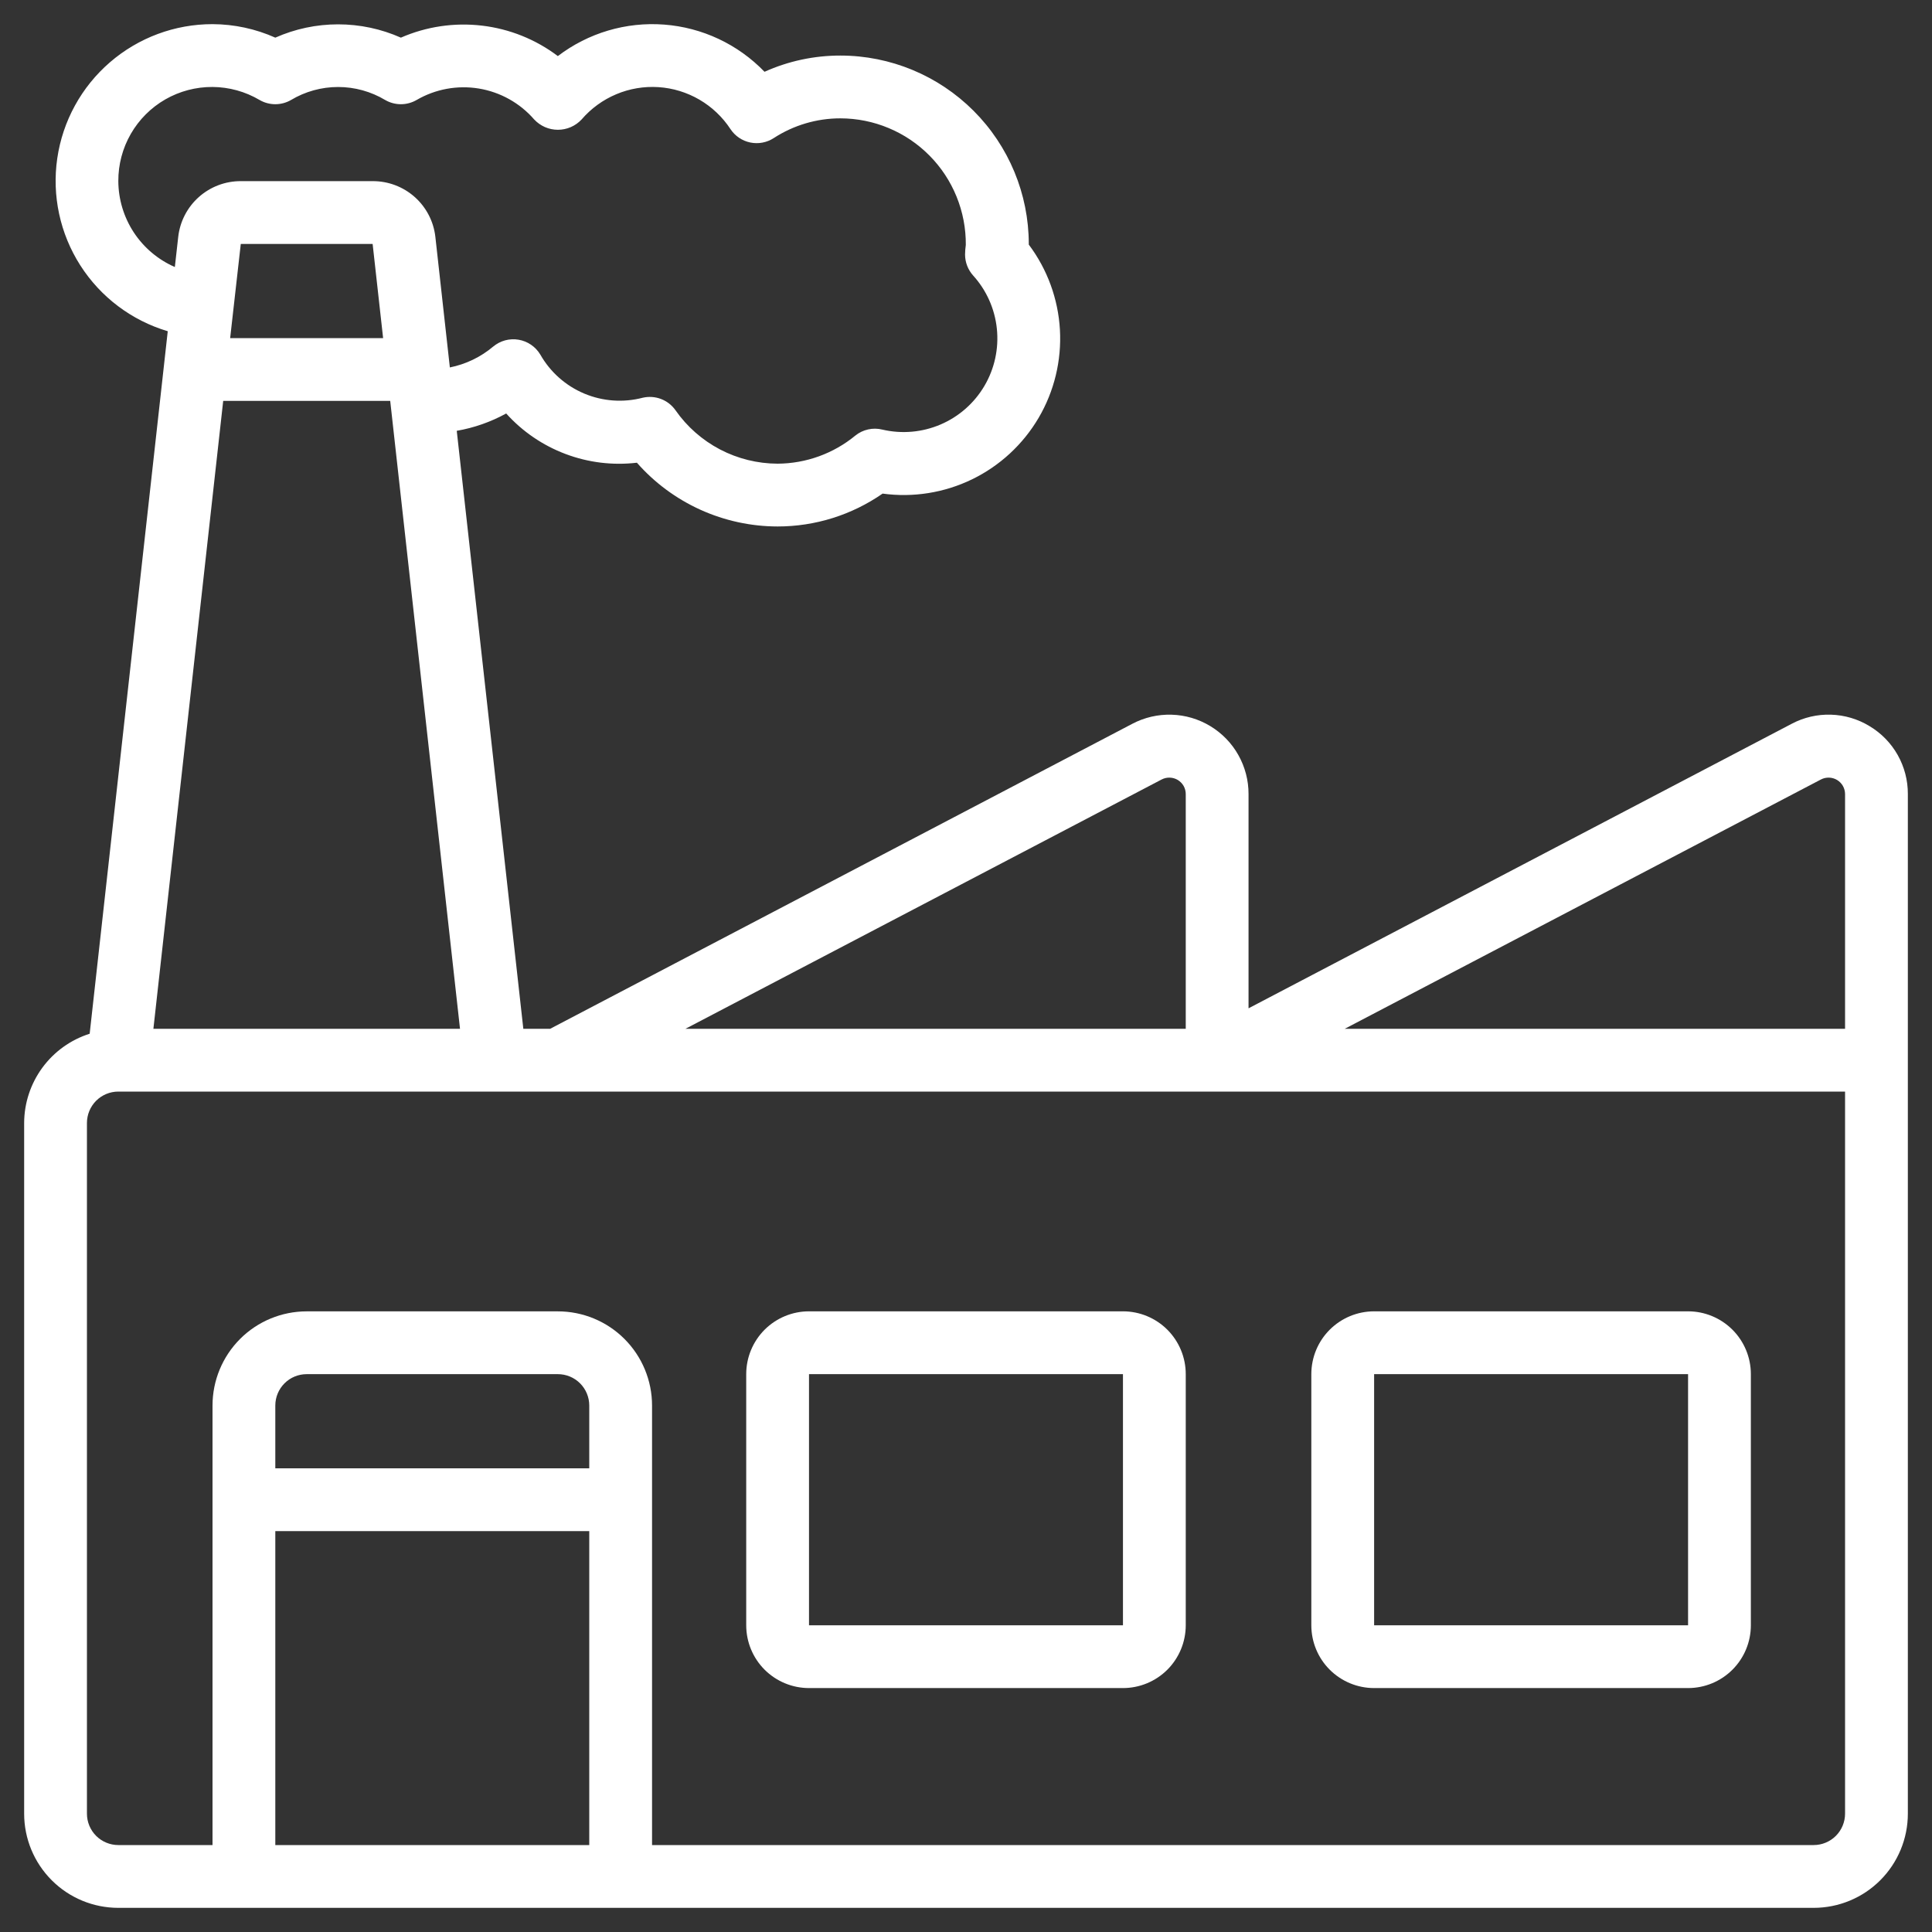 <svg xmlns="http://www.w3.org/2000/svg" width="70" height="70" viewBox="0 0 70 70" fill="none"><rect x="0" y="0" width="70" height="70" fill="#333333" stroke="none"/><g clip-path="url(#clip0_2037_2951)"><path d="M67.738 26.31C67.316 26.052 66.835 25.909 66.34 25.894C65.846 25.878 65.356 25.992 64.919 26.223L45.237 36.533V28.768C45.238 28.273 45.11 27.787 44.867 27.355C44.625 26.924 44.275 26.564 43.851 26.308C43.428 26.052 42.946 25.909 42.451 25.895C41.956 25.88 41.467 25.993 41.029 26.223L19.933 37.275H18.961L16.549 15.609C17.176 15.501 17.782 15.288 18.34 14.981C18.929 15.636 19.667 16.139 20.491 16.449C21.315 16.76 22.201 16.868 23.076 16.765C23.713 17.49 24.497 18.07 25.377 18.469C26.256 18.867 27.21 19.074 28.175 19.075C29.534 19.075 30.861 18.66 31.978 17.884C33.086 18.035 34.214 17.855 35.22 17.367C36.226 16.878 37.065 16.103 37.632 15.138C38.198 14.174 38.466 13.063 38.403 11.946C38.339 10.83 37.947 9.757 37.275 8.863V8.838C37.273 7.028 36.553 5.293 35.274 4.014C33.994 2.734 32.26 2.014 30.45 2.013C29.502 2.012 28.564 2.212 27.7 2.601C26.738 1.604 25.445 0.996 24.064 0.891C22.684 0.786 21.313 1.192 20.212 2.032C19.409 1.426 18.459 1.045 17.459 0.928C16.46 0.811 15.447 0.961 14.525 1.364C13.809 1.046 13.034 0.882 12.25 0.882C11.466 0.882 10.691 1.046 9.975 1.364C9.259 1.044 8.484 0.878 7.7 0.875C6.335 0.874 5.015 1.365 3.982 2.258C2.949 3.151 2.272 4.385 2.075 5.736C1.878 7.087 2.174 8.464 2.909 9.614C3.645 10.765 4.769 11.612 6.078 12.001L3.249 37.454C2.562 37.672 1.962 38.103 1.535 38.684C1.109 39.265 0.877 39.967 0.875 40.688L0.875 65.713C0.875 66.618 1.235 67.486 1.875 68.126C2.514 68.766 3.382 69.125 4.287 69.125H65.712C66.617 69.125 67.485 68.766 68.125 68.126C68.765 67.486 69.125 66.618 69.125 65.713V28.768C69.127 28.273 69 27.786 68.757 27.355C68.514 26.924 68.163 26.564 67.738 26.31ZM65.974 28.243C66.065 28.195 66.167 28.172 66.27 28.175C66.373 28.178 66.473 28.207 66.561 28.26C66.65 28.314 66.722 28.389 66.773 28.478C66.823 28.568 66.85 28.669 66.85 28.772V37.275H48.723L65.974 28.243ZM42.087 28.243C42.178 28.195 42.279 28.172 42.383 28.175C42.485 28.178 42.586 28.207 42.674 28.26C42.762 28.314 42.835 28.389 42.886 28.478C42.936 28.568 42.962 28.669 42.962 28.772V37.275H24.835L42.087 28.243ZM8.087 14.525H14.138L16.667 37.275H5.558L8.087 14.525ZM8.339 12.25L8.724 8.838H13.501L13.881 12.25H8.339ZM4.287 6.563C4.284 5.963 4.44 5.372 4.739 4.852C5.038 4.332 5.47 3.9 5.99 3.601C6.511 3.303 7.101 3.147 7.701 3.151C8.301 3.155 8.89 3.318 9.406 3.623C9.579 3.723 9.775 3.776 9.975 3.776C10.175 3.776 10.371 3.723 10.544 3.623C11.059 3.315 11.649 3.152 12.25 3.152C12.851 3.152 13.441 3.315 13.956 3.623C14.129 3.723 14.325 3.776 14.525 3.776C14.725 3.776 14.921 3.723 15.094 3.623C15.775 3.226 16.573 3.08 17.351 3.208C18.129 3.337 18.838 3.733 19.355 4.329C19.465 4.446 19.598 4.54 19.745 4.605C19.893 4.669 20.052 4.702 20.214 4.702C20.375 4.702 20.534 4.669 20.682 4.605C20.83 4.54 20.963 4.446 21.072 4.329C21.414 3.931 21.844 3.618 22.327 3.415C22.81 3.211 23.334 3.123 23.858 3.157C24.381 3.191 24.889 3.347 25.342 3.611C25.795 3.875 26.18 4.241 26.468 4.68C26.634 4.929 26.891 5.103 27.184 5.163C27.478 5.224 27.783 5.166 28.034 5.003C28.753 4.536 29.592 4.287 30.45 4.288C31.05 4.289 31.644 4.408 32.198 4.64C32.752 4.871 33.254 5.21 33.676 5.636C34.099 6.062 34.432 6.568 34.658 7.124C34.884 7.68 34.998 8.275 34.993 8.875C34.976 8.991 34.967 9.107 34.966 9.224C34.967 9.501 35.069 9.768 35.252 9.975C35.74 10.511 36.043 11.188 36.118 11.909C36.193 12.629 36.036 13.355 35.669 13.979C35.302 14.604 34.745 15.095 34.079 15.38C33.413 15.665 32.674 15.73 31.968 15.565C31.8 15.523 31.624 15.521 31.454 15.559C31.284 15.596 31.125 15.673 30.99 15.782C30.197 16.435 29.203 16.794 28.175 16.8C27.448 16.798 26.733 16.621 26.089 16.285C25.446 15.948 24.892 15.462 24.476 14.866C24.345 14.68 24.162 14.537 23.95 14.456C23.738 14.375 23.506 14.36 23.285 14.411C22.581 14.595 21.836 14.541 21.166 14.259C20.495 13.976 19.937 13.481 19.577 12.848C19.492 12.707 19.379 12.585 19.243 12.492C19.107 12.399 18.953 12.336 18.791 12.309C18.629 12.281 18.462 12.289 18.303 12.331C18.145 12.374 17.997 12.451 17.87 12.556C17.419 12.937 16.878 13.197 16.299 13.313L15.774 8.581C15.711 8.023 15.444 7.509 15.024 7.136C14.604 6.764 14.062 6.56 13.501 6.563H8.724C8.163 6.561 7.621 6.767 7.203 7.14C6.784 7.514 6.519 8.029 6.457 8.586L6.335 9.675C5.729 9.41 5.213 8.975 4.849 8.423C4.486 7.87 4.29 7.224 4.287 6.563ZM21.35 53.2H9.975V50.925C9.975 50.623 10.095 50.334 10.308 50.121C10.521 49.907 10.811 49.788 11.113 49.788H20.212C20.514 49.788 20.803 49.907 21.017 50.121C21.23 50.334 21.35 50.623 21.35 50.925V53.2ZM9.975 66.85V55.475H21.35V66.85H9.975ZM65.712 66.85H23.625V50.925C23.625 50.02 23.265 49.152 22.625 48.512C21.985 47.872 21.117 47.513 20.212 47.513H11.113C10.207 47.513 9.339 47.872 8.699 48.512C8.06 49.152 7.7 50.02 7.7 50.925V66.85H4.287C3.986 66.85 3.696 66.73 3.483 66.517C3.27 66.303 3.15 66.014 3.15 65.713V40.688C3.15 40.386 3.27 40.097 3.483 39.883C3.696 39.67 3.986 39.55 4.287 39.55H66.85V65.713C66.85 66.014 66.73 66.303 66.517 66.517C66.303 66.73 66.014 66.85 65.712 66.85Z" fill="white"></path><path d="M40.687 47.512H29.312C28.709 47.512 28.13 47.752 27.703 48.178C27.277 48.605 27.037 49.184 27.037 49.787V58.887C27.037 59.49 27.277 60.069 27.703 60.496C28.13 60.922 28.709 61.162 29.312 61.162H40.687C41.29 61.162 41.869 60.922 42.296 60.496C42.722 60.069 42.962 59.49 42.962 58.887V49.787C42.962 49.184 42.722 48.605 42.296 48.178C41.869 47.752 41.29 47.512 40.687 47.512ZM29.312 58.887V49.787H40.687V58.887H29.312Z" fill="white"></path><path d="M61.162 47.512H49.787C49.183 47.512 48.605 47.752 48.178 48.178C47.751 48.605 47.512 49.184 47.512 49.787V58.887C47.512 59.49 47.751 60.069 48.178 60.496C48.605 60.922 49.183 61.162 49.787 61.162H61.162C61.765 61.162 62.344 60.922 62.77 60.496C63.197 60.069 63.437 59.49 63.437 58.887V49.787C63.437 49.184 63.197 48.605 62.77 48.178C62.344 47.752 61.765 47.512 61.162 47.512ZM49.787 58.887V49.787H61.162V58.887H49.787Z" fill="white"></path></g><defs><clipPath id="clip0_2037_2951"><rect width="70" height="70" fill="white"></rect></clipPath></defs></svg>